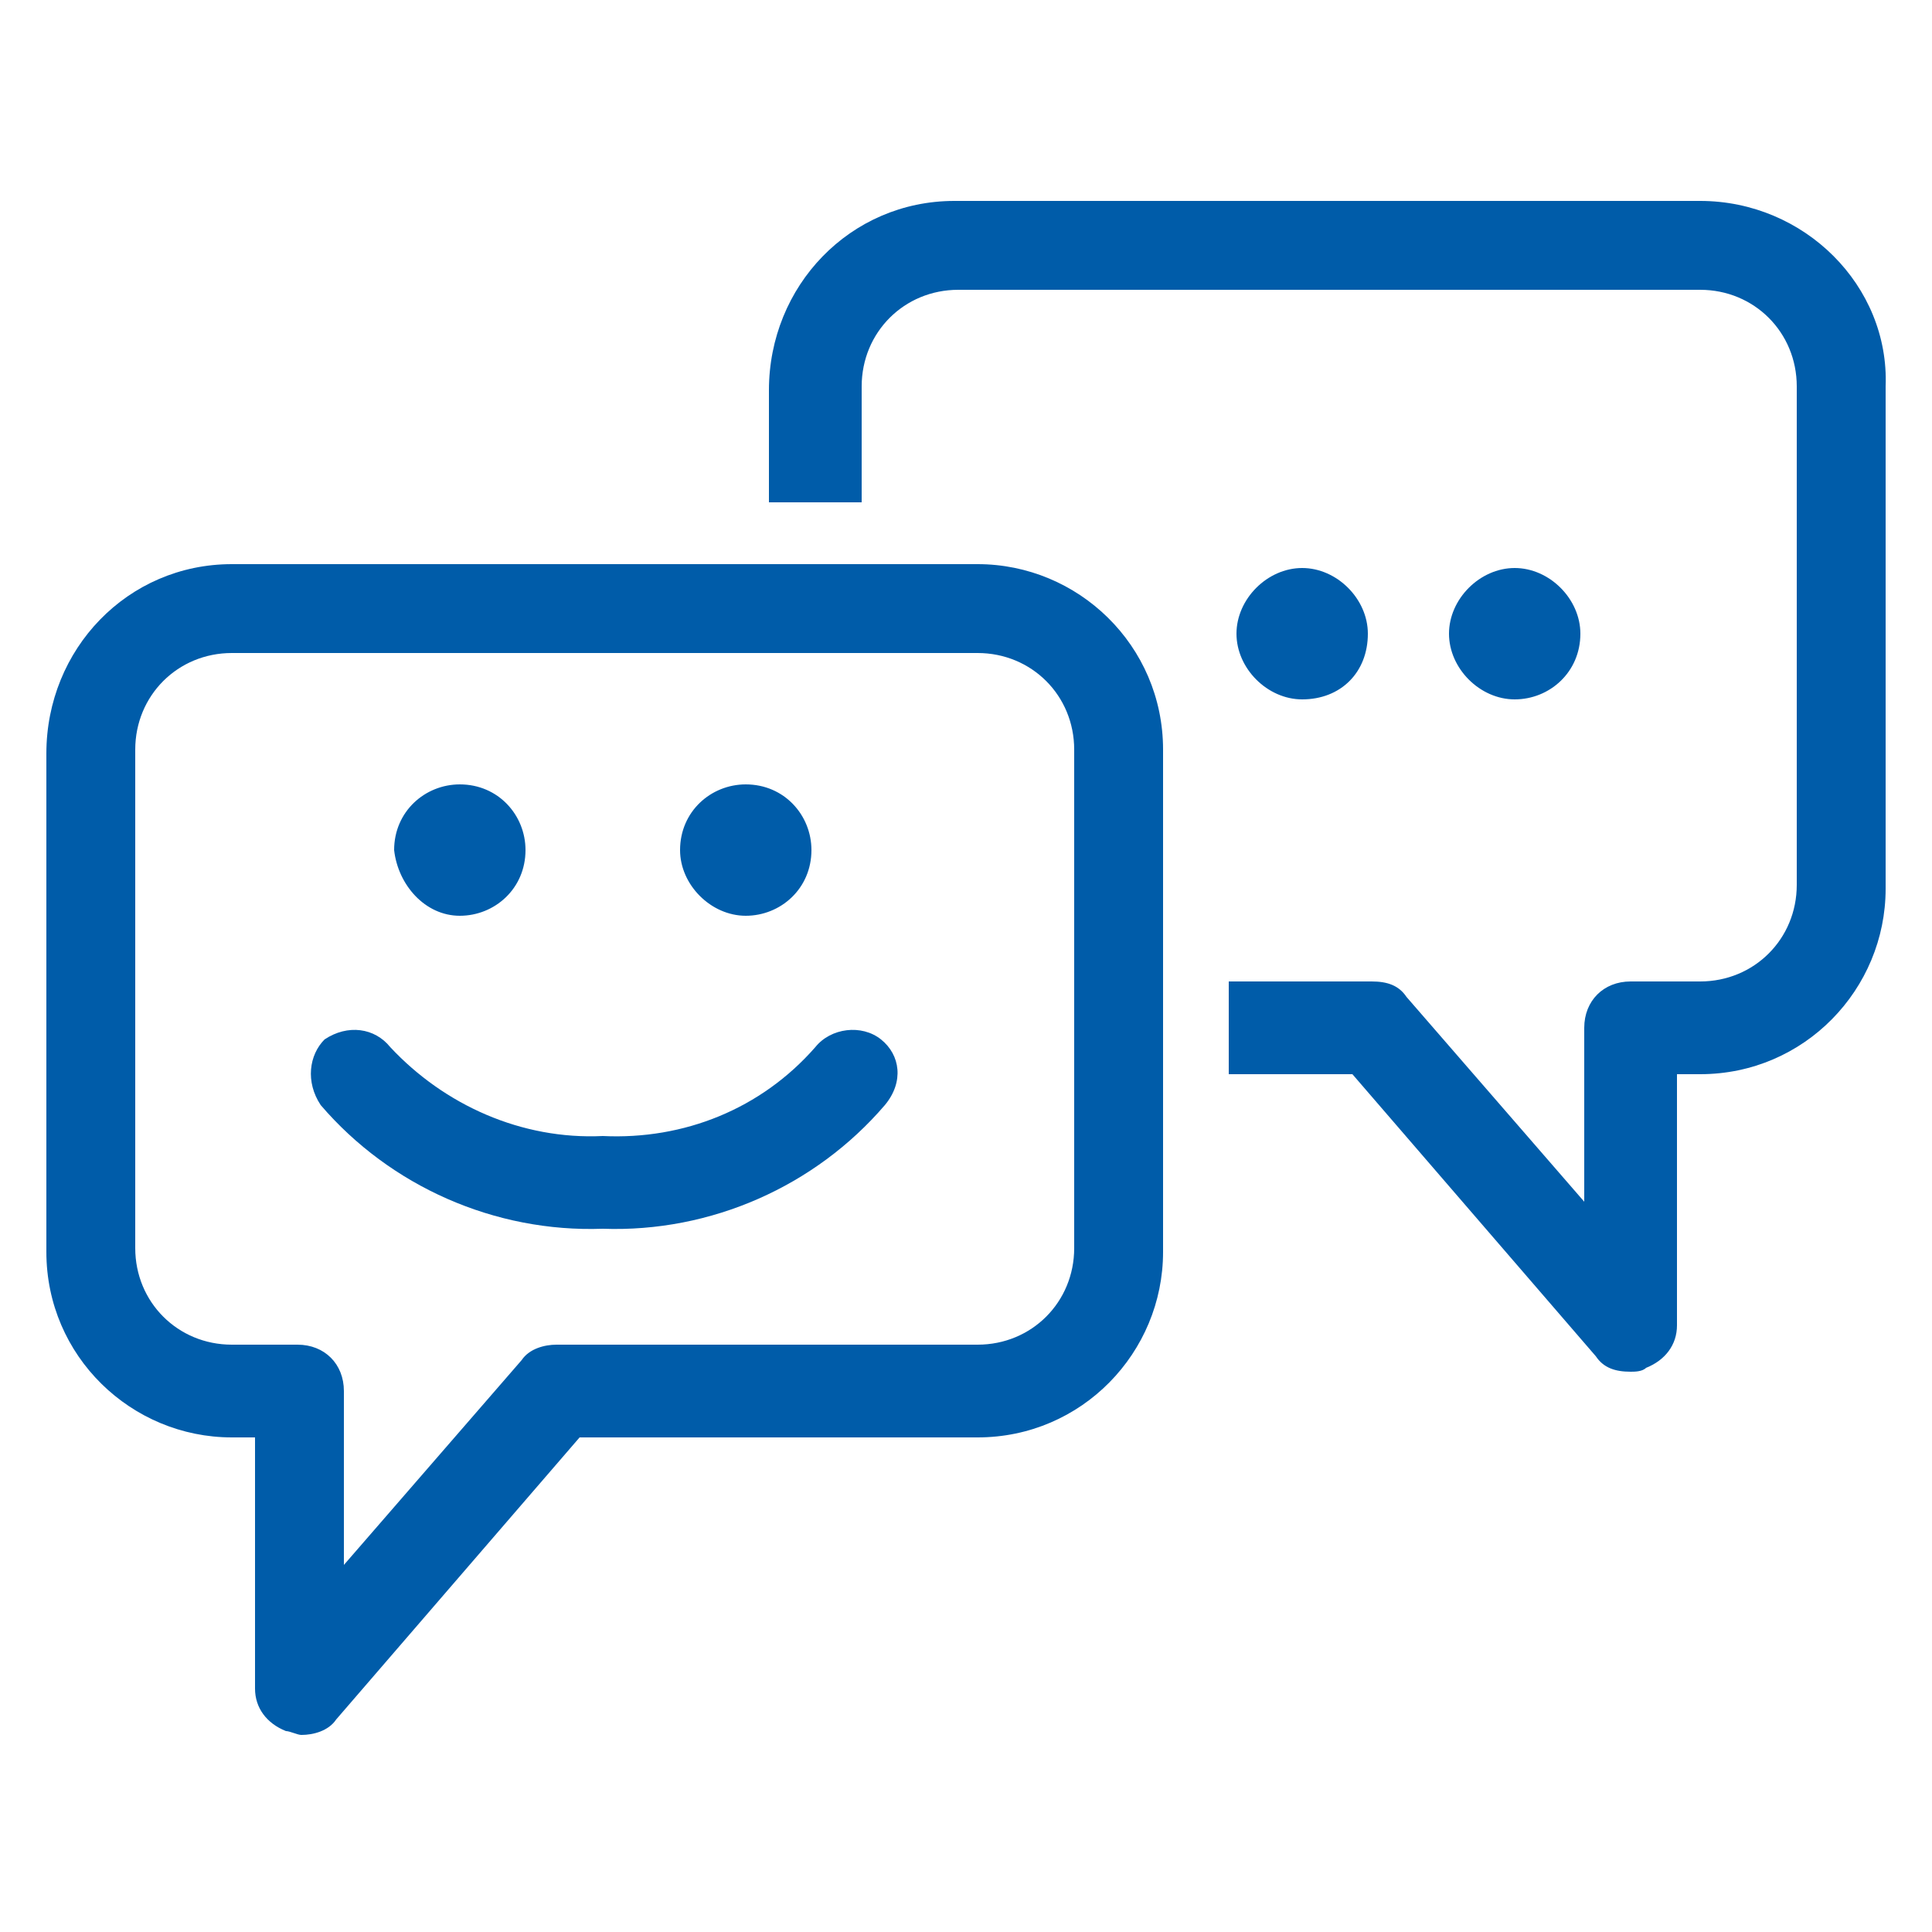 <?xml version="1.0" encoding="UTF-8"?>
<svg xmlns="http://www.w3.org/2000/svg" xmlns:xlink="http://www.w3.org/1999/xlink" version="1.1" id="Gruppe_9916" x="0px" y="0px" viewBox="0 0 50 50" style="enable-background:new 0 0 50 50;" xml:space="preserve">
<style type="text/css">
	.st0{fill:#005CA9;}
</style>
<path id="Pfad_4313" class="st0" d="M44,5.2H24.7c-2.7,0-4.8,2.2-4.8,4.9V13h2.4v-3c0-1.4,1.1-2.5,2.5-2.5H44c1.4,0,2.5,1.1,2.5,2.5  v12.9c0,1.4-1.1,2.5-2.5,2.5h-1.8c-0.7,0-1.2,0.5-1.2,1.2l0,0v4.5l-4.6-5.3c-0.2-0.3-0.5-0.4-0.9-0.4h-3.7v2.4H35l6.3,7.3  c0.2,0.3,0.5,0.4,0.9,0.4c0.1,0,0.3,0,0.4-0.1c0.5-0.2,0.8-0.6,0.8-1.1v-6.5H44c2.7,0,4.8-2.2,4.8-4.8V10C48.9,7.4,46.7,5.2,44,5.2z  "></path>
<path id="Pfad_4314" class="st0" d="M25.3,14.6H6c-2.7,0-4.8,2.2-4.8,4.9v12.9c0,2.7,2.2,4.8,4.8,4.8h0.6v6.5c0,0.5,0.3,0.9,0.8,1.1  c0.1,0,0.3,0.1,0.4,0.1c0.3,0,0.7-0.1,0.9-0.4l6.3-7.3h10.3c2.7,0,4.8-2.2,4.8-4.8v-13C30.1,16.7,27.9,14.6,25.3,14.6z M27.8,32.3  c0,1.4-1.1,2.5-2.5,2.5H14.4c-0.3,0-0.7,0.1-0.9,0.4l-4.6,5.3V36c0-0.7-0.5-1.2-1.2-1.2l0,0H6c-1.4,0-2.5-1.1-2.5-2.5V19.4  c0-1.4,1.1-2.5,2.5-2.5h19.3c1.4,0,2.5,1.1,2.5,2.5V32.3z"></path>
<path id="Pfad_4315" class="st0" d="M35.4,16.4c0-0.9-0.8-1.7-1.7-1.7S32,15.5,32,16.4c0,0.9,0.8,1.7,1.7,1.7  C34.7,18.1,35.4,17.4,35.4,16.4z"></path>
<path id="Pfad_4316" class="st0" d="M40.9,16.4c0-0.9-0.8-1.7-1.7-1.7s-1.7,0.8-1.7,1.7c0,0.9,0.8,1.7,1.7,1.7  C40.1,18.1,40.9,17.4,40.9,16.4z"></path>
<path id="Pfad_4317" class="st0" d="M19.3,23.7c0.9,0,1.7-0.7,1.7-1.7c0-0.9-0.7-1.7-1.7-1.7c-0.9,0-1.7,0.7-1.7,1.7  C17.6,22.9,18.4,23.7,19.3,23.7z"></path>
<path id="Pfad_4318" class="st0" d="M11.9,23.7c0.9,0,1.7-0.7,1.7-1.7c0-0.9-0.7-1.7-1.7-1.7c-0.9,0-1.7,0.7-1.7,1.7  C10.3,22.9,11,23.7,11.9,23.7z"></path>
<path id="Pfad_4319" class="st0" d="M22.8,26.9c-0.5-0.4-1.3-0.3-1.7,0.2c-1.4,1.6-3.4,2.4-5.5,2.3c-2.1,0.1-4.1-0.8-5.5-2.3  c-0.4-0.5-1.1-0.6-1.7-0.2C8,27.3,7.9,28,8.3,28.6l0,0c1.8,2.1,4.5,3.3,7.3,3.2c2.8,0.1,5.5-1.1,7.3-3.2  C23.4,28,23.3,27.3,22.8,26.9L22.8,26.9z"></path>
</svg>
